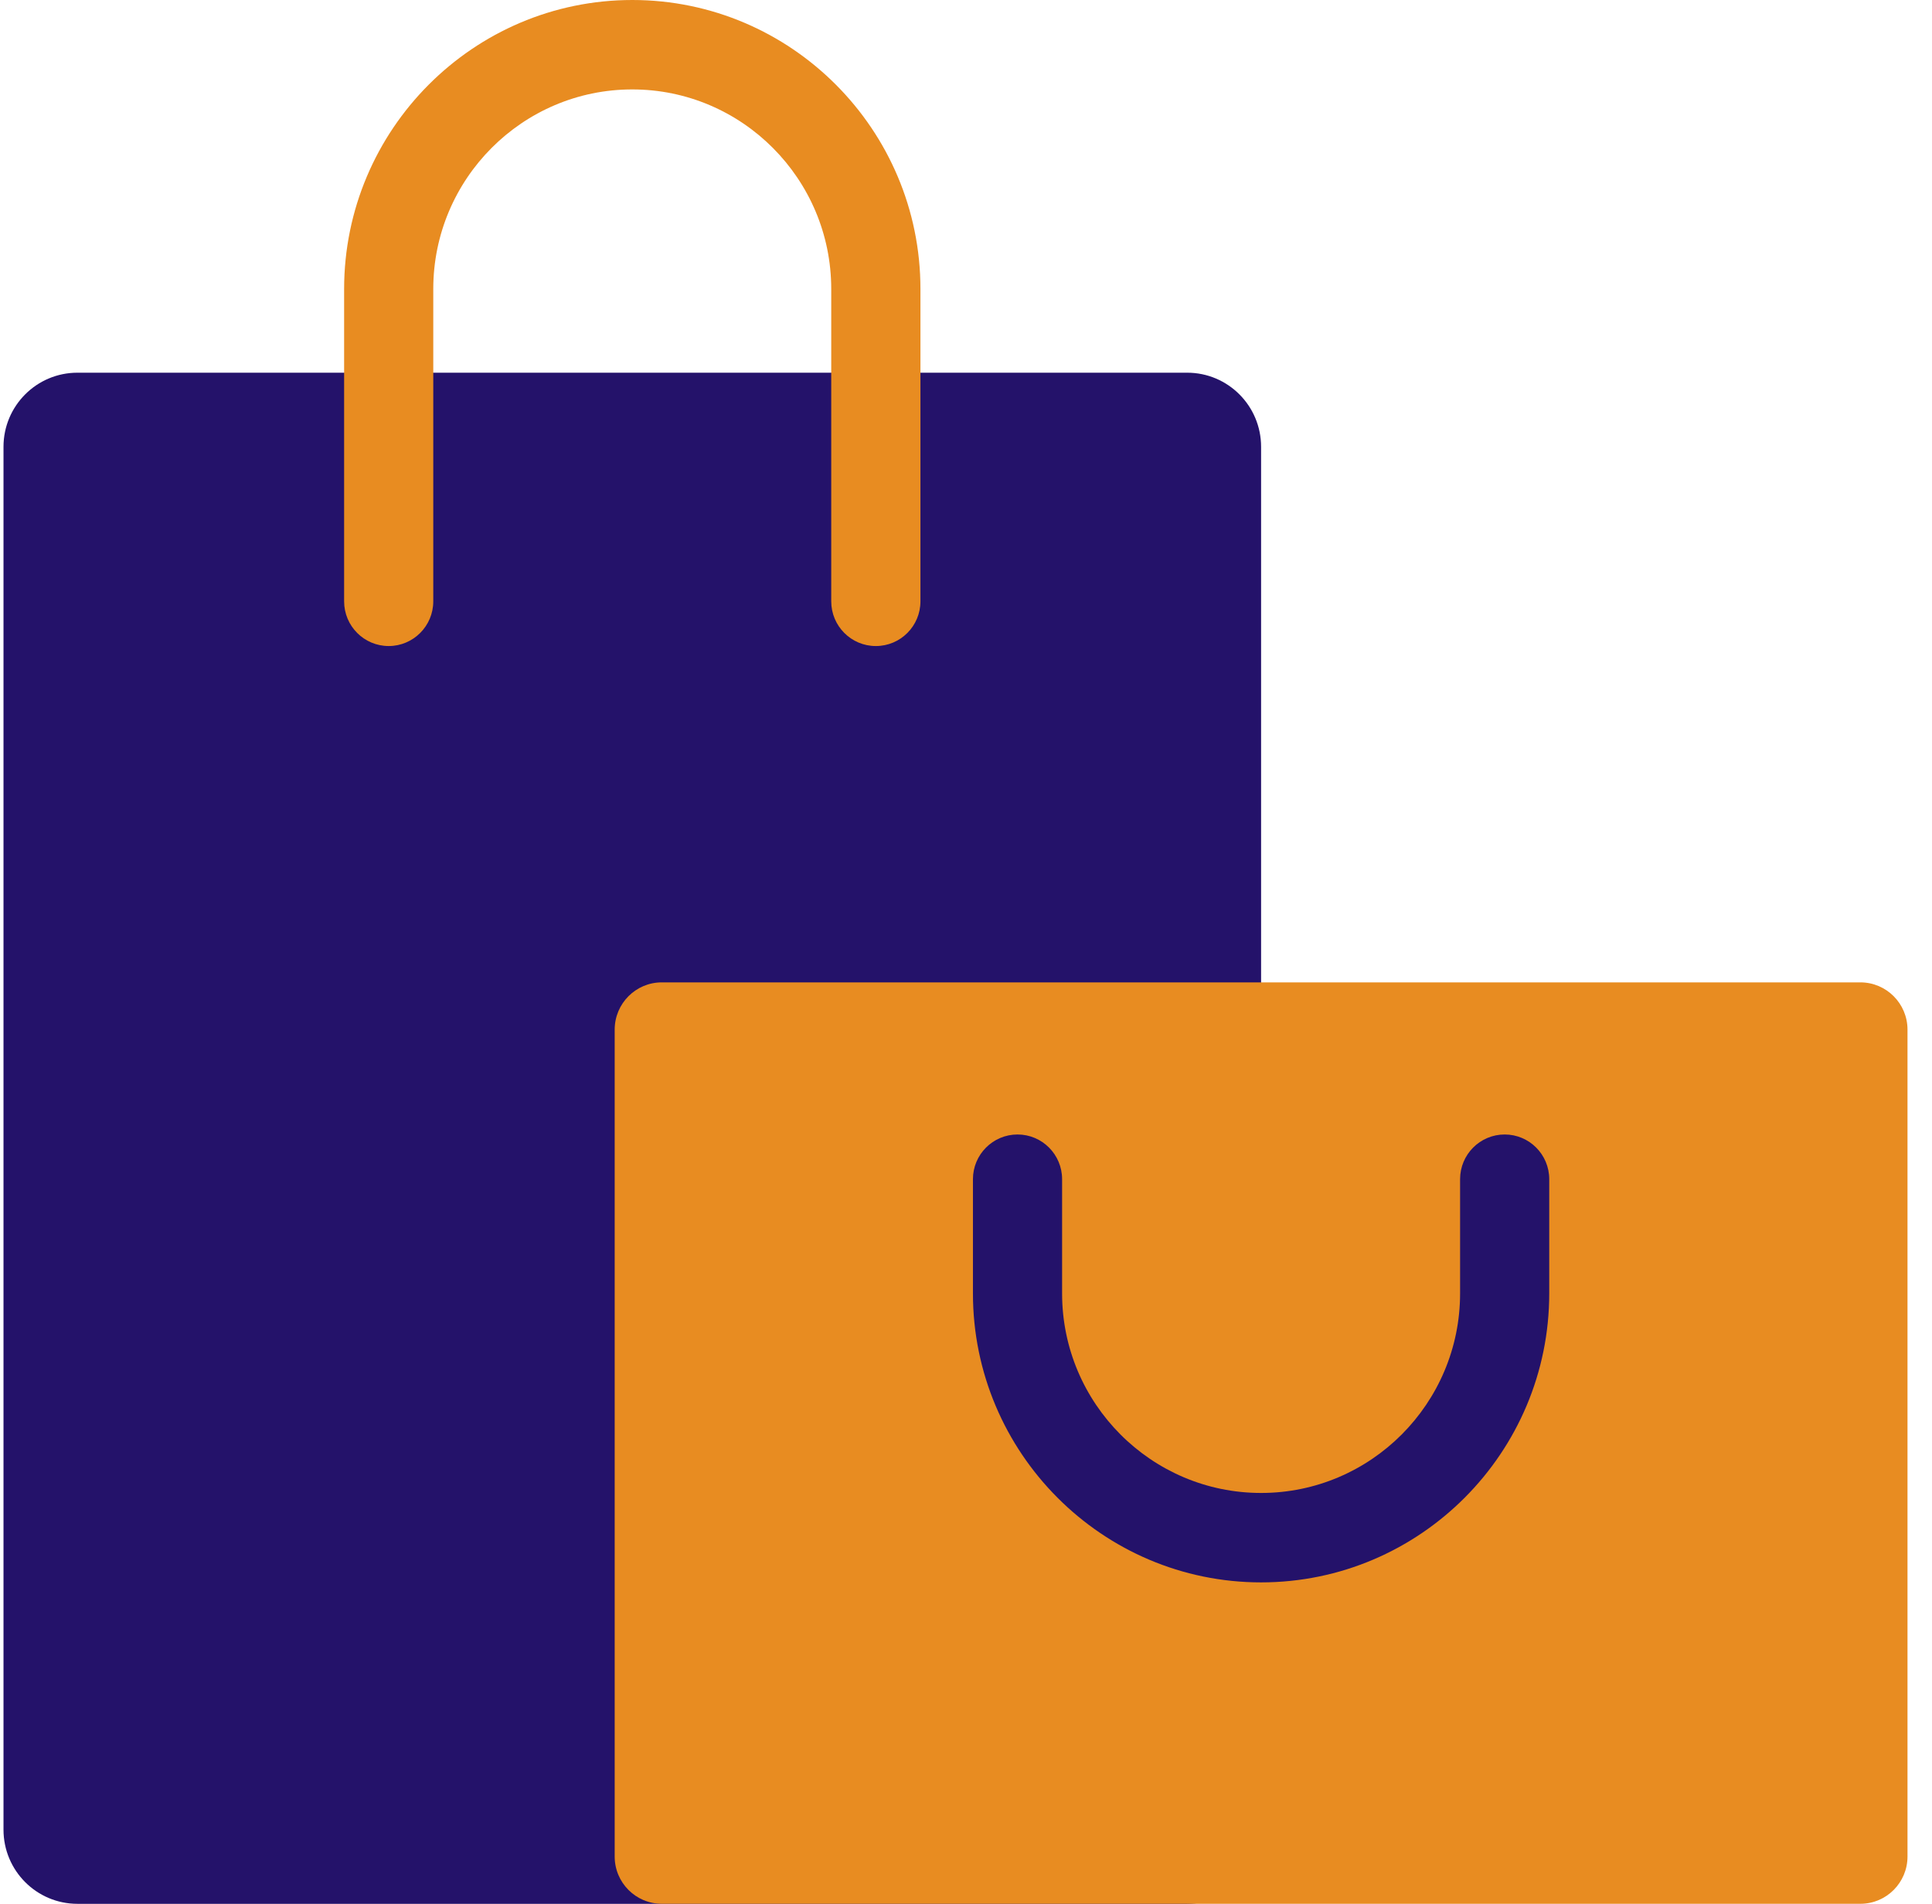 <svg width="69" height="68" viewBox="0 0 69 68" fill="none" xmlns="http://www.w3.org/2000/svg">
<g clip-path="url(#clip0_3873_481)">
<path d="M42.4 13.312H2.765C1.307 13.312 0.125 14.497 0.125 15.959V65.352C0.125 66.814 1.307 68 2.765 68H42.4C43.857 68 45.039 66.814 45.039 65.352V15.959C45.039 14.497 43.857 13.312 42.4 13.312Z" fill="#24126A"/>
<path d="M66.442 35.088H23.636C22.706 35.088 21.953 35.844 21.953 36.776V66.311C21.953 67.243 22.706 67.999 23.636 67.999H66.442C67.371 67.999 68.125 67.243 68.125 66.311V36.776C68.125 35.844 67.371 35.088 66.442 35.088Z" fill="#E88C21"/>
<path d="M31.279 23.075C30.4 23.075 29.687 22.36 29.687 21.478V10.322C29.687 6.392 26.5 3.194 22.58 3.194C18.661 3.194 15.474 6.391 15.474 10.322V21.478C15.474 22.36 14.76 23.075 13.882 23.075C13.003 23.075 12.29 22.36 12.29 21.478V10.322C12.291 4.631 16.908 0 22.582 0C28.256 0 32.873 4.631 32.873 10.322V21.478C32.873 22.36 32.16 23.075 31.281 23.075H31.279Z" fill="#E88C21"/>
<path d="M45.039 56.519C39.365 56.519 34.748 51.888 34.748 46.198V42.118C34.748 41.236 35.462 40.521 36.34 40.521C37.219 40.521 37.932 41.236 37.932 42.118V46.198C37.932 50.128 41.12 53.325 45.039 53.325C48.959 53.325 52.146 50.128 52.146 46.198V42.118C52.146 41.236 52.859 40.521 53.738 40.521C54.617 40.521 55.33 41.236 55.33 42.118V46.198C55.33 51.889 50.713 56.519 45.039 56.519Z" fill="#24126A"/>
</g>
<defs>
<clipPath id="clip0_3873_481">
<rect width="68" height="68" fill="white" transform="translate(0.125)"/>
</clipPath>
</defs>
</svg>
